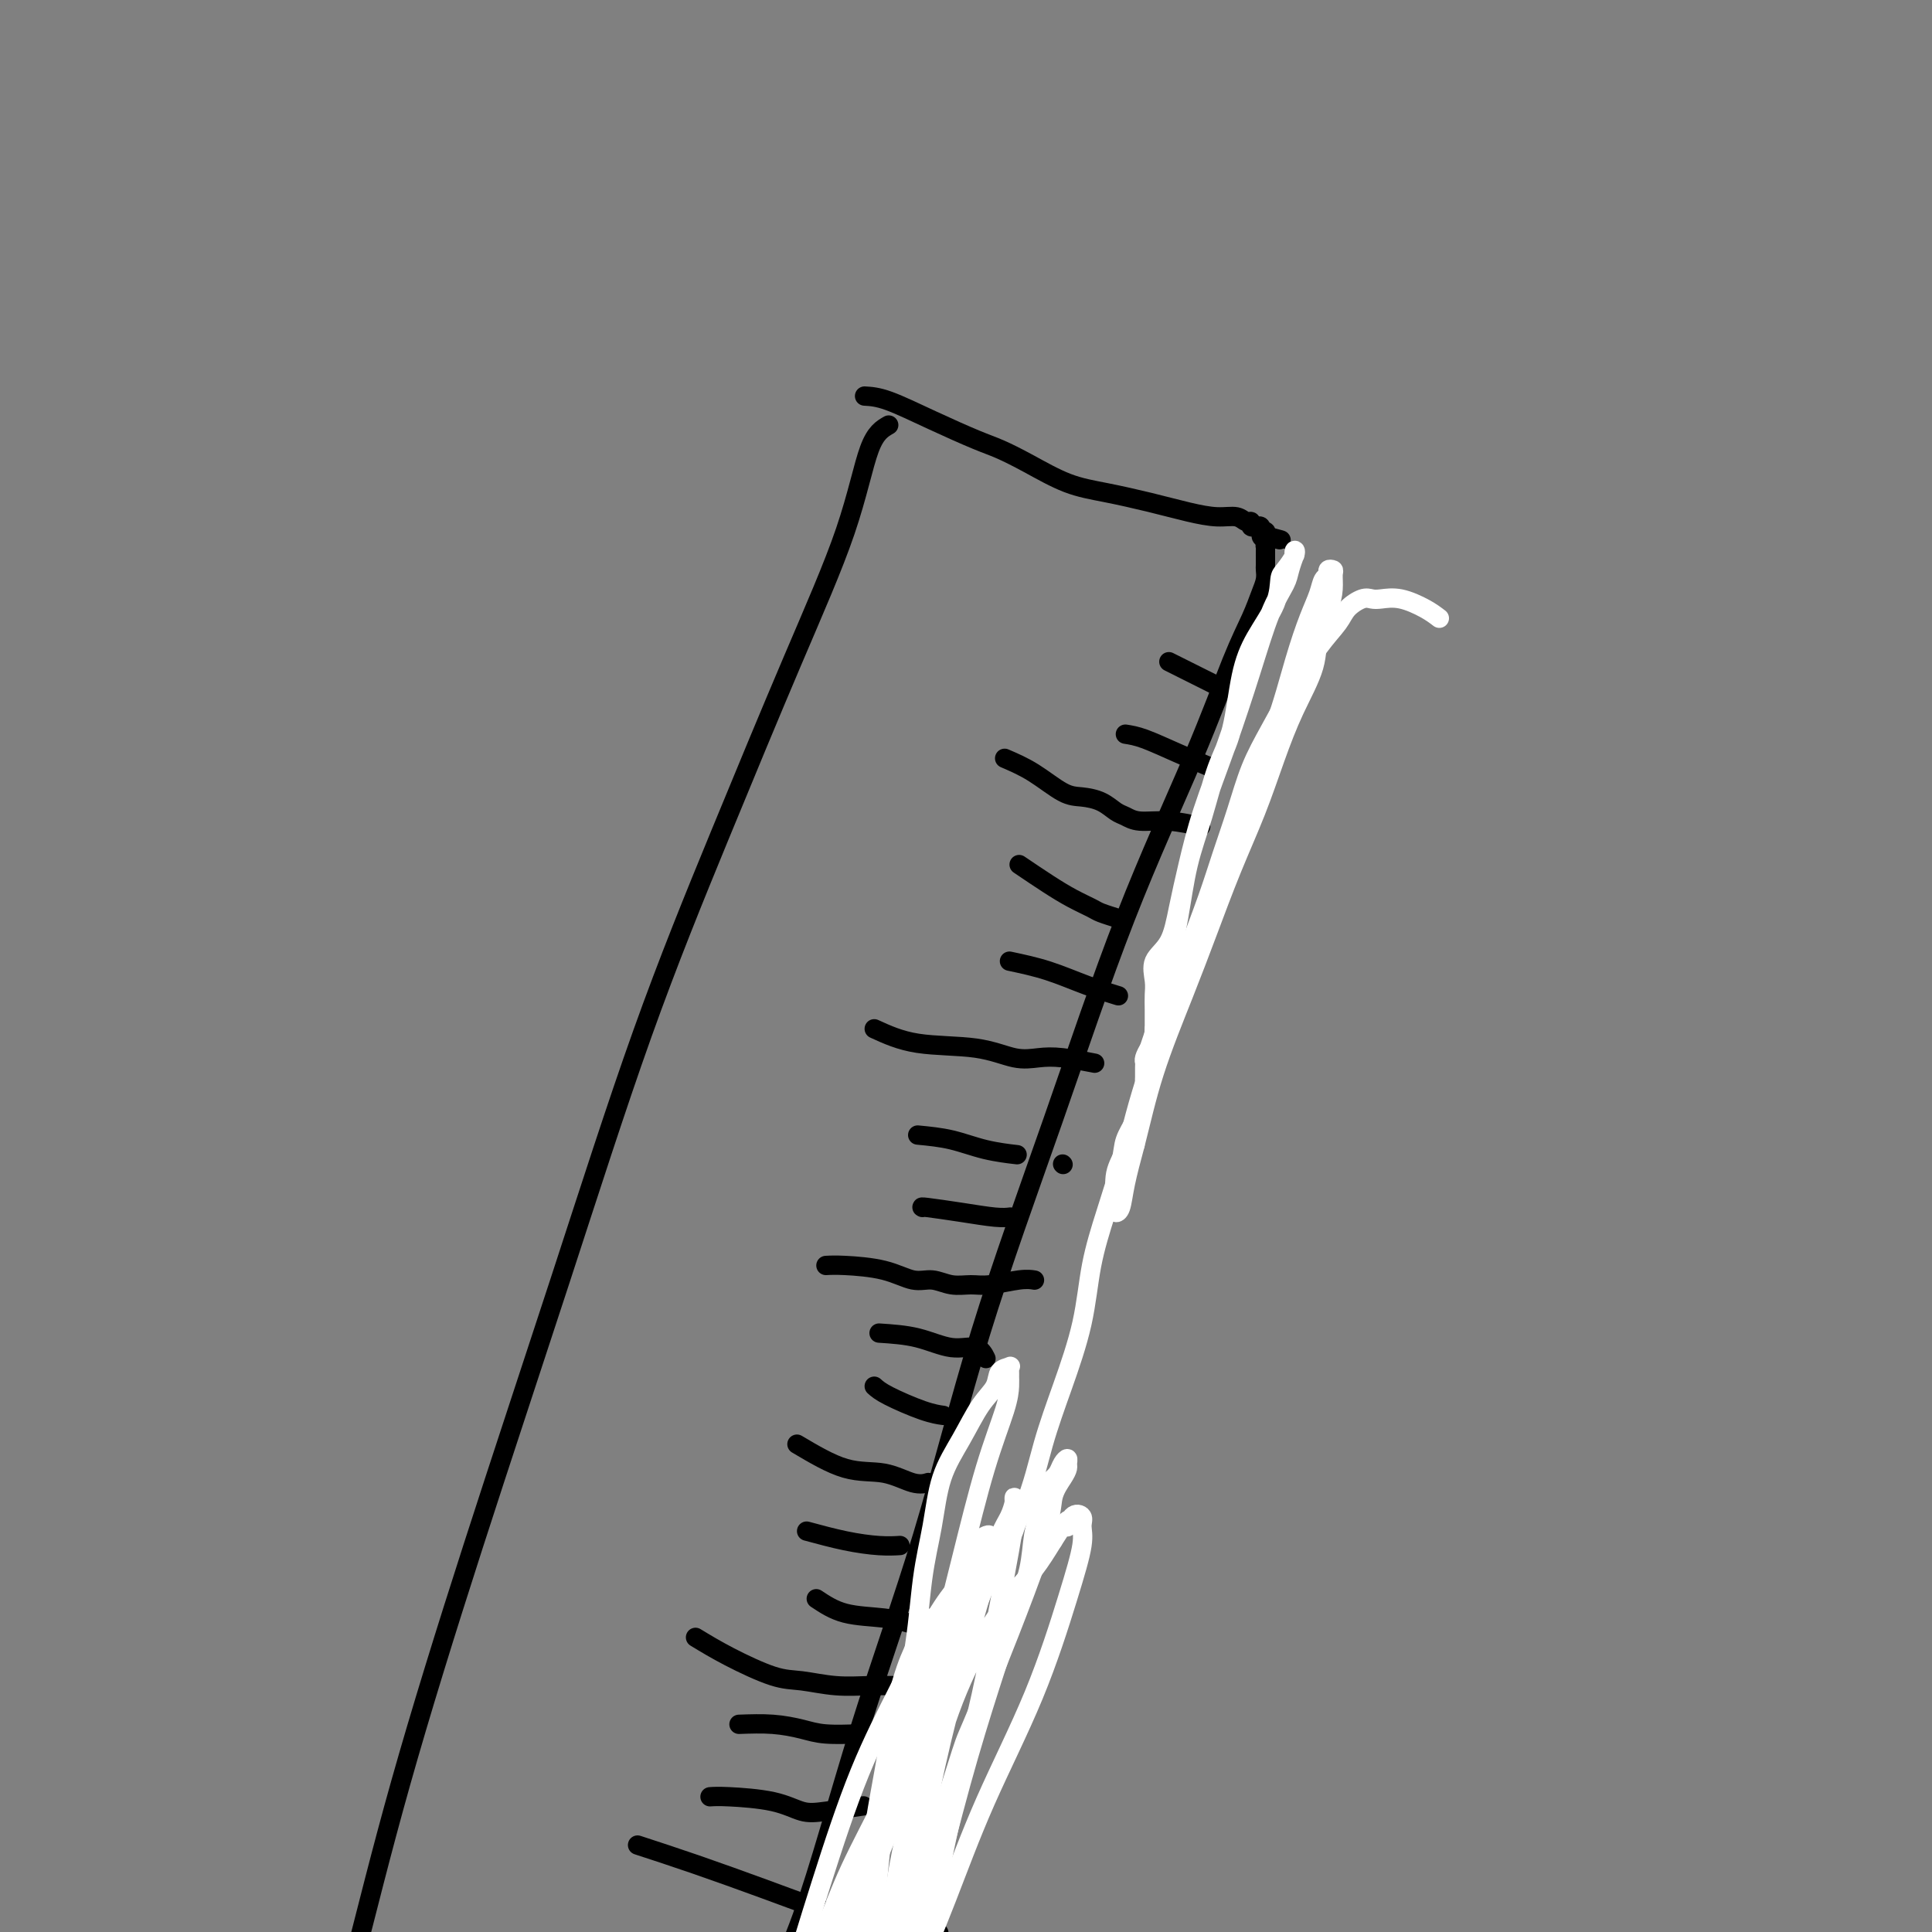 <svg viewBox='0 0 400 400' version='1.1' xmlns='http://www.w3.org/2000/svg' xmlns:xlink='http://www.w3.org/1999/xlink'><rect x="0" y="0" width="400" height="400" fill="#808080" stroke="none"/><g fill='none' stroke='#000000' stroke-width='4' stroke-linecap='round' stroke-linejoin='round'><path d='M184,88c-1.363,0.781 -2.727,1.562 -4,5c-1.273,3.438 -2.456,9.532 -5,17c-2.544,7.468 -6.448,16.308 -11,27c-4.552,10.692 -9.750,23.236 -15,36c-5.250,12.764 -10.551,25.750 -16,41c-5.449,15.250 -11.046,32.765 -17,51c-5.954,18.235 -12.263,37.192 -18,55c-5.737,17.808 -10.900,34.468 -15,49c-4.100,14.532 -7.137,26.935 -10,38c-2.863,11.065 -5.551,20.791 -8,30c-2.449,9.209 -4.659,17.903 -6,24c-1.341,6.097 -1.812,9.599 -2,11c-0.188,1.401 -0.094,0.700 0,0'/><path d='M179,82c1.336,0.079 2.672,0.158 5,1c2.328,0.842 5.649,2.445 9,4c3.351,1.555 6.731,3.060 9,4c2.269,0.940 3.426,1.315 5,2c1.574,0.685 3.564,1.678 6,3c2.436,1.322 5.319,2.971 8,4c2.681,1.029 5.159,1.437 8,2c2.841,0.563 6.046,1.279 9,2c2.954,0.721 5.657,1.446 8,2c2.343,0.554 4.325,0.937 6,1c1.675,0.063 3.041,-0.193 4,0c0.959,0.193 1.510,0.837 2,1c0.490,0.163 0.920,-0.153 1,0c0.080,0.153 -0.190,0.777 0,1c0.190,0.223 0.839,0.045 1,0c0.161,-0.045 -0.167,0.043 0,0c0.167,-0.043 0.828,-0.218 1,0c0.172,0.218 -0.146,0.828 0,1c0.146,0.172 0.756,-0.094 1,0c0.244,0.094 0.122,0.547 0,1'/><path d='M262,111c6.343,1.658 1.700,0.303 0,0c-1.700,-0.303 -0.455,0.445 0,1c0.455,0.555 0.122,0.917 0,1c-0.122,0.083 -0.033,-0.115 0,0c0.033,0.115 0.009,0.541 0,1c-0.009,0.459 -0.002,0.952 0,1c0.002,0.048 -0.002,-0.347 0,0c0.002,0.347 0.010,1.437 0,2c-0.010,0.563 -0.037,0.598 0,1c0.037,0.402 0.138,1.170 0,2c-0.138,0.830 -0.515,1.721 -1,3c-0.485,1.279 -1.077,2.947 -2,5c-0.923,2.053 -2.178,4.490 -4,9c-1.822,4.510 -4.210,11.092 -8,20c-3.790,8.908 -8.980,20.143 -14,33c-5.020,12.857 -9.868,27.335 -15,42c-5.132,14.665 -10.546,29.517 -15,44c-4.454,14.483 -7.948,28.597 -12,42c-4.052,13.403 -8.663,26.094 -13,40c-4.337,13.906 -8.400,29.026 -12,39c-3.600,9.974 -6.739,14.801 -15,40c-8.261,25.199 -21.646,70.771 -27,89c-5.354,18.229 -2.677,9.114 0,0'/><path d='M242,137c4.167,2.083 8.333,4.167 10,5c1.667,0.833 0.833,0.417 0,0'/><path d='M233,152c1.107,0.173 2.214,0.345 4,1c1.786,0.655 4.250,1.792 7,3c2.750,1.208 5.786,2.488 7,3c1.214,0.512 0.607,0.256 0,0'/><path d='M208,157c1.951,0.841 3.902,1.682 6,3c2.098,1.318 4.344,3.112 6,4c1.656,0.888 2.724,0.869 4,1c1.276,0.131 2.761,0.412 4,1c1.239,0.588 2.231,1.482 3,2c0.769,0.518 1.314,0.661 2,1c0.686,0.339 1.514,0.874 3,1c1.486,0.126 3.631,-0.158 6,0c2.369,0.158 4.963,0.760 6,1c1.037,0.240 0.519,0.120 0,0'/><path d='M211,179c2.081,1.406 4.162,2.811 6,4c1.838,1.189 3.432,2.161 5,3c1.568,0.839 3.111,1.544 4,2c0.889,0.456 1.124,0.661 2,1c0.876,0.339 2.393,0.811 3,1c0.607,0.189 0.303,0.094 0,0'/><path d='M209,199c2.655,0.565 5.310,1.131 8,2c2.690,0.869 5.417,2.042 8,3c2.583,0.958 5.024,1.702 6,2c0.976,0.298 0.488,0.149 0,0'/><path d='M181,213c2.654,1.215 5.309,2.430 9,3c3.691,0.570 8.419,0.496 12,1c3.581,0.504 6.015,1.585 8,2c1.985,0.415 3.522,0.163 5,0c1.478,-0.163 2.898,-0.236 5,0c2.102,0.236 4.886,0.782 6,1c1.114,0.218 0.557,0.109 0,0'/><path d='M190,235c2.345,0.226 4.690,0.452 7,1c2.310,0.548 4.583,1.417 7,2c2.417,0.583 4.976,0.881 6,1c1.024,0.119 0.512,0.060 0,0'/><path d='M220,241c0.000,0.000 0.100,0.100 0.1,0.1'/><path d='M191,250c-0.182,-0.083 -0.364,-0.166 1,0c1.364,0.166 4.273,0.581 7,1c2.727,0.419 5.273,0.844 7,1c1.727,0.156 2.636,0.045 3,0c0.364,-0.045 0.182,-0.022 0,0'/><path d='M171,262c0.941,-0.050 1.882,-0.101 4,0c2.118,0.101 5.413,0.352 8,1c2.587,0.648 4.465,1.691 6,2c1.535,0.309 2.729,-0.117 4,0c1.271,0.117 2.621,0.778 4,1c1.379,0.222 2.787,0.007 4,0c1.213,-0.007 2.232,0.194 4,0c1.768,-0.194 4.284,-0.783 6,-1c1.716,-0.217 2.633,-0.062 3,0c0.367,0.062 0.183,0.031 0,0'/><path d='M182,276c2.724,0.180 5.448,0.360 8,1c2.552,0.640 4.931,1.738 7,2c2.069,0.262 3.826,-0.314 5,0c1.174,0.314 1.764,1.518 2,2c0.236,0.482 0.118,0.241 0,0'/><path d='M181,287c0.595,0.536 1.190,1.071 3,2c1.810,0.929 4.833,2.250 7,3c2.167,0.750 3.476,0.929 4,1c0.524,0.071 0.262,0.036 0,0'/><path d='M165,299c3.478,2.061 6.957,4.121 10,5c3.043,0.879 5.651,0.576 8,1c2.349,0.424 4.440,1.576 6,2c1.560,0.424 2.589,0.121 3,0c0.411,-0.121 0.206,-0.061 0,0'/><path d='M167,317c2.708,0.732 5.417,1.464 8,2c2.583,0.536 5.042,0.875 7,1c1.958,0.125 3.417,0.036 4,0c0.583,-0.036 0.292,-0.018 0,0'/><path d='M169,331c1.780,1.185 3.560,2.369 6,3c2.440,0.631 5.542,0.708 8,1c2.458,0.292 4.274,0.798 5,1c0.726,0.202 0.363,0.101 0,0'/><path d='M144,339c2.077,1.260 4.154,2.520 7,4c2.846,1.480 6.460,3.181 9,4c2.540,0.819 4.006,0.755 6,1c1.994,0.245 4.518,0.798 7,1c2.482,0.202 4.923,0.054 7,0c2.077,-0.054 3.790,-0.015 6,0c2.210,0.015 4.917,0.004 6,0c1.083,-0.004 0.541,-0.002 0,0'/><path d='M153,357c2.383,-0.083 4.766,-0.166 7,0c2.234,0.166 4.321,0.581 6,1c1.679,0.419 2.952,0.844 5,1c2.048,0.156 4.871,0.045 6,0c1.129,-0.045 0.565,-0.022 0,0'/><path d='M147,372c0.828,-0.055 1.656,-0.109 4,0c2.344,0.109 6.206,0.383 9,1c2.794,0.617 4.522,1.578 6,2c1.478,0.422 2.706,0.306 5,0c2.294,-0.306 5.656,-0.802 7,-1c1.344,-0.198 0.672,-0.099 0,0'/><path d='M132,382c3.759,1.226 7.517,2.451 12,4c4.483,1.549 9.690,3.421 14,5c4.310,1.579 7.722,2.867 11,4c3.278,1.133 6.421,2.113 11,3c4.579,0.887 10.594,1.682 13,2c2.406,0.318 1.203,0.159 0,0'/></g>
<g fill='none' stroke='#FFFFFF' stroke-width='4' stroke-linecap='round' stroke-linejoin='round'><path d='M298,128c-0.810,-0.620 -1.619,-1.239 -3,-2c-1.381,-0.761 -3.333,-1.663 -5,-2c-1.667,-0.337 -3.050,-0.111 -4,0c-0.950,0.111 -1.467,0.105 -2,0c-0.533,-0.105 -1.082,-0.311 -2,0c-0.918,0.311 -2.205,1.137 -3,2c-0.795,0.863 -1.098,1.763 -2,3c-0.902,1.237 -2.405,2.809 -4,5c-1.595,2.191 -3.284,4.999 -5,8c-1.716,3.001 -3.459,6.195 -5,9c-1.541,2.805 -2.880,5.221 -4,8c-1.120,2.779 -2.021,5.921 -3,9c-0.979,3.079 -2.036,6.094 -3,9c-0.964,2.906 -1.833,5.703 -3,9c-1.167,3.297 -2.630,7.095 -4,11c-1.370,3.905 -2.648,7.918 -4,12c-1.352,4.082 -2.779,8.231 -4,12c-1.221,3.769 -2.236,7.156 -3,10c-0.764,2.844 -1.277,5.144 -2,7c-0.723,1.856 -1.655,3.267 -2,5c-0.345,1.733 -0.104,3.786 0,5c0.104,1.214 0.072,1.588 0,2c-0.072,0.412 -0.184,0.863 0,1c0.184,0.137 0.665,-0.040 1,-1c0.335,-0.960 0.524,-2.703 1,-5c0.476,-2.297 1.238,-5.149 2,-8'/><path d='M235,237c1.225,-4.758 2.288,-9.654 4,-15c1.712,-5.346 4.075,-11.143 6,-16c1.925,-4.857 3.413,-8.774 5,-13c1.587,-4.226 3.273,-8.760 5,-13c1.727,-4.240 3.494,-8.184 5,-12c1.506,-3.816 2.750,-7.504 4,-11c1.250,-3.496 2.507,-6.802 4,-10c1.493,-3.198 3.223,-6.289 4,-9c0.777,-2.711 0.602,-5.041 1,-7c0.398,-1.959 1.371,-3.545 2,-5c0.629,-1.455 0.916,-2.779 1,-4c0.084,-1.221 -0.033,-2.340 0,-3c0.033,-0.660 0.217,-0.863 0,-1c-0.217,-0.137 -0.834,-0.210 -1,0c-0.166,0.210 0.119,0.703 0,1c-0.119,0.297 -0.642,0.400 -1,1c-0.358,0.600 -0.552,1.699 -1,3c-0.448,1.301 -1.149,2.805 -2,5c-0.851,2.195 -1.851,5.081 -3,9c-1.149,3.919 -2.446,8.871 -4,13c-1.554,4.129 -3.364,7.434 -5,11c-1.636,3.566 -3.099,7.391 -4,11c-0.901,3.609 -1.239,7.001 -2,10c-0.761,2.999 -1.944,5.605 -3,8c-1.056,2.395 -1.986,4.581 -3,7c-1.014,2.419 -2.114,5.073 -3,7c-0.886,1.927 -1.558,3.127 -2,4c-0.442,0.873 -0.655,1.420 -1,2c-0.345,0.580 -0.824,1.195 -1,2c-0.176,0.805 -0.050,1.802 0,2c0.050,0.198 0.025,-0.401 0,-1'/><path d='M240,213c-5.621,14.251 -1.673,2.878 0,-2c1.673,-4.878 1.070,-3.262 1,-4c-0.070,-0.738 0.393,-3.830 1,-7c0.607,-3.170 1.360,-6.418 2,-10c0.640,-3.582 1.168,-7.499 2,-11c0.832,-3.501 1.968,-6.587 3,-10c1.032,-3.413 1.961,-7.153 3,-10c1.039,-2.847 2.187,-4.801 3,-8c0.813,-3.199 1.291,-7.643 2,-11c0.709,-3.357 1.647,-5.628 3,-8c1.353,-2.372 3.119,-4.847 4,-7c0.881,-2.153 0.877,-3.984 1,-5c0.123,-1.016 0.374,-1.217 1,-2c0.626,-0.783 1.629,-2.148 2,-3c0.371,-0.852 0.112,-1.191 0,-1c-0.112,0.191 -0.077,0.912 0,1c0.077,0.088 0.195,-0.459 0,0c-0.195,0.459 -0.704,1.922 -1,3c-0.296,1.078 -0.379,1.771 -1,3c-0.621,1.229 -1.780,2.993 -3,6c-1.220,3.007 -2.501,7.257 -4,12c-1.499,4.743 -3.215,9.980 -5,15c-1.785,5.020 -3.638,9.822 -5,14c-1.362,4.178 -2.232,7.731 -3,11c-0.768,3.269 -1.435,6.254 -2,9c-0.565,2.746 -1.027,5.252 -2,7c-0.973,1.748 -2.457,2.739 -3,4c-0.543,1.261 -0.146,2.792 0,4c0.146,1.208 0.039,2.095 0,3c-0.039,0.905 -0.011,1.830 0,3c0.011,1.170 0.006,2.585 0,4'/><path d='M239,213c-0.166,2.964 -0.580,3.376 -1,4c-0.420,0.624 -0.845,1.462 -1,2c-0.155,0.538 -0.041,0.776 0,1c0.041,0.224 0.008,0.433 0,1c-0.008,0.567 0.010,1.491 0,2c-0.010,0.509 -0.048,0.604 0,1c0.048,0.396 0.183,1.094 0,2c-0.183,0.906 -0.685,2.019 -1,3c-0.315,0.981 -0.445,1.829 -1,3c-0.555,1.171 -1.537,2.667 -2,4c-0.463,1.333 -0.409,2.505 -1,5c-0.591,2.495 -1.827,6.314 -3,10c-1.173,3.686 -2.281,7.239 -3,11c-0.719,3.761 -1.048,7.731 -2,12c-0.952,4.269 -2.528,8.837 -4,13c-1.472,4.163 -2.840,7.920 -4,12c-1.160,4.080 -2.111,8.483 -4,13c-1.889,4.517 -4.717,9.149 -7,14c-2.283,4.851 -4.021,9.923 -6,15c-1.979,5.077 -4.199,10.161 -6,15c-1.801,4.839 -3.183,9.432 -5,14c-1.817,4.568 -4.070,9.109 -6,14c-1.930,4.891 -3.536,10.130 -5,15c-1.464,4.870 -2.786,9.370 -4,13c-1.214,3.630 -2.318,6.391 -3,9c-0.682,2.609 -0.940,5.067 -1,7c-0.060,1.933 0.078,3.341 0,5c-0.078,1.659 -0.371,3.568 0,5c0.371,1.432 1.408,2.385 2,3c0.592,0.615 0.741,0.890 1,1c0.259,0.110 0.630,0.055 1,0'/><path d='M173,442c0.869,-0.481 1.041,-3.685 2,-9c0.959,-5.315 2.704,-12.743 4,-21c1.296,-8.257 2.143,-17.345 3,-26c0.857,-8.655 1.722,-16.879 3,-24c1.278,-7.121 2.967,-13.140 4,-19c1.033,-5.860 1.410,-11.561 2,-16c0.590,-4.439 1.395,-7.615 2,-11c0.605,-3.385 1.011,-6.980 2,-10c0.989,-3.020 2.560,-5.464 4,-8c1.440,-2.536 2.750,-5.164 4,-7c1.250,-1.836 2.440,-2.881 3,-4c0.560,-1.119 0.490,-2.311 1,-3c0.510,-0.689 1.601,-0.873 2,-1c0.399,-0.127 0.106,-0.195 0,0c-0.106,0.195 -0.025,0.653 0,1c0.025,0.347 -0.004,0.582 0,1c0.004,0.418 0.042,1.020 0,2c-0.042,0.980 -0.164,2.339 -1,5c-0.836,2.661 -2.385,6.624 -4,12c-1.615,5.376 -3.296,12.163 -5,19c-1.704,6.837 -3.431,13.723 -5,20c-1.569,6.277 -2.979,11.945 -5,18c-2.021,6.055 -4.652,12.496 -7,19c-2.348,6.504 -4.412,13.071 -7,19c-2.588,5.929 -5.699,11.220 -8,16c-2.301,4.780 -3.790,9.048 -5,12c-1.210,2.952 -2.139,4.589 -3,6c-0.861,1.411 -1.653,2.595 -2,3c-0.347,0.405 -0.247,0.032 0,0c0.247,-0.032 0.642,0.277 1,-1c0.358,-1.277 0.679,-4.138 1,-7'/><path d='M159,428c0.892,-3.551 2.121,-8.429 4,-15c1.879,-6.571 4.409,-14.836 7,-23c2.591,-8.164 5.244,-16.229 8,-23c2.756,-6.771 5.616,-12.250 8,-17c2.384,-4.750 4.293,-8.773 6,-12c1.707,-3.227 3.213,-5.659 5,-8c1.787,-2.341 3.855,-4.591 6,-7c2.145,-2.409 4.367,-4.978 6,-7c1.633,-2.022 2.676,-3.499 4,-5c1.324,-1.501 2.929,-3.026 4,-4c1.071,-0.974 1.608,-1.397 2,-2c0.392,-0.603 0.639,-1.386 1,-2c0.361,-0.614 0.835,-1.057 1,-1c0.165,0.057 0.020,0.616 0,1c-0.020,0.384 0.085,0.595 0,1c-0.085,0.405 -0.361,1.004 -1,2c-0.639,0.996 -1.640,2.388 -2,4c-0.360,1.612 -0.080,3.442 -3,12c-2.920,8.558 -9.040,23.843 -12,31c-2.960,7.157 -2.758,6.186 -4,10c-1.242,3.814 -3.926,12.414 -6,19c-2.074,6.586 -3.536,11.158 -5,16c-1.464,4.842 -2.928,9.953 -4,14c-1.072,4.047 -1.751,7.032 -2,10c-0.249,2.968 -0.067,5.921 0,8c0.067,2.079 0.018,3.284 0,4c-0.018,0.716 -0.005,0.945 0,1c0.005,0.055 0.001,-0.062 0,0c-0.001,0.062 -0.000,0.303 0,-1c0.000,-1.303 0.000,-4.152 0,-7'/><path d='M182,427c0.439,-4.174 1.538,-11.110 3,-19c1.462,-7.890 3.287,-16.736 5,-25c1.713,-8.264 3.313,-15.946 5,-23c1.687,-7.054 3.461,-13.480 5,-19c1.539,-5.520 2.843,-10.135 4,-14c1.157,-3.865 2.166,-6.981 3,-9c0.834,-2.019 1.492,-2.940 2,-4c0.508,-1.060 0.867,-2.260 1,-3c0.133,-0.740 0.041,-1.022 0,-1c-0.041,0.022 -0.032,0.347 0,1c0.032,0.653 0.088,1.632 0,3c-0.088,1.368 -0.318,3.124 -1,7c-0.682,3.876 -1.816,9.871 -3,16c-1.184,6.129 -2.417,12.391 -4,19c-1.583,6.609 -3.517,13.566 -5,20c-1.483,6.434 -2.517,12.346 -4,18c-1.483,5.654 -3.417,11.050 -5,16c-1.583,4.950 -2.816,9.452 -4,13c-1.184,3.548 -2.319,6.140 -3,8c-0.681,1.860 -0.908,2.986 -1,4c-0.092,1.014 -0.049,1.914 0,2c0.049,0.086 0.103,-0.643 0,-2c-0.103,-1.357 -0.365,-3.341 0,-8c0.365,-4.659 1.356,-11.992 3,-20c1.644,-8.008 3.941,-16.692 6,-25c2.059,-8.308 3.880,-16.240 6,-23c2.120,-6.760 4.537,-12.348 7,-17c2.463,-4.652 4.971,-8.368 7,-11c2.029,-2.632 3.580,-4.181 5,-6c1.420,-1.819 2.710,-3.910 4,-6'/><path d='M218,319c4.210,-6.752 3.235,-3.633 3,-3c-0.235,0.633 0.270,-1.220 1,-2c0.730,-0.780 1.684,-0.488 2,0c0.316,0.488 -0.006,1.173 0,2c0.006,0.827 0.338,1.795 0,4c-0.338,2.205 -1.348,5.647 -3,11c-1.652,5.353 -3.947,12.617 -7,20c-3.053,7.383 -6.863,14.885 -10,22c-3.137,7.115 -5.601,13.842 -8,20c-2.399,6.158 -4.734,11.749 -7,17c-2.266,5.251 -4.465,10.164 -6,14c-1.535,3.836 -2.407,6.595 -3,9c-0.593,2.405 -0.907,4.457 -1,6c-0.093,1.543 0.036,2.578 0,3c-0.036,0.422 -0.238,0.230 0,0c0.238,-0.230 0.915,-0.499 1,-1c0.085,-0.501 -0.422,-1.235 0,-4c0.422,-2.765 1.771,-7.559 4,-15c2.229,-7.441 5.336,-17.527 8,-27c2.664,-9.473 4.885,-18.333 7,-26c2.115,-7.667 4.125,-14.140 6,-20c1.875,-5.860 3.613,-11.108 5,-15c1.387,-3.892 2.421,-6.430 3,-9c0.579,-2.570 0.703,-5.174 1,-7c0.297,-1.826 0.766,-2.874 1,-4c0.234,-1.126 0.233,-2.331 0,-3c-0.233,-0.669 -0.698,-0.801 -1,-1c-0.302,-0.199 -0.442,-0.466 -1,0c-0.558,0.466 -1.535,1.664 -2,3c-0.465,1.336 -0.419,2.810 -2,6c-1.581,3.190 -4.791,8.095 -8,13'/><path d='M201,332c-3.543,6.554 -5.402,12.438 -8,19c-2.598,6.562 -5.936,13.803 -9,20c-3.064,6.197 -5.855,11.350 -8,16c-2.145,4.650 -3.644,8.799 -5,12c-1.356,3.201 -2.568,5.456 -3,7c-0.432,1.544 -0.085,2.376 0,3c0.085,0.624 -0.094,1.038 0,1c0.094,-0.038 0.460,-0.528 1,-1c0.540,-0.472 1.256,-0.926 2,-2c0.744,-1.074 1.518,-2.768 2,-5c0.482,-2.232 0.673,-5.000 2,-9c1.327,-4.000 3.791,-9.231 6,-15c2.209,-5.769 4.164,-12.076 6,-18c1.836,-5.924 3.553,-11.464 5,-16c1.447,-4.536 2.625,-8.066 4,-11c1.375,-2.934 2.946,-5.271 4,-7c1.054,-1.729 1.589,-2.849 2,-4c0.411,-1.151 0.696,-2.332 1,-3c0.304,-0.668 0.625,-0.824 1,-1c0.375,-0.176 0.804,-0.373 1,0c0.196,0.373 0.159,1.317 0,2c-0.159,0.683 -0.439,1.107 -1,2c-0.561,0.893 -1.403,2.256 -2,4c-0.597,1.744 -0.951,3.868 -2,7c-1.049,3.132 -2.794,7.271 -4,12c-1.206,4.729 -1.872,10.049 -3,15c-1.128,4.951 -2.720,9.534 -4,14c-1.280,4.466 -2.250,8.816 -3,13c-0.750,4.184 -1.279,8.203 -2,11c-0.721,2.797 -1.635,4.370 -2,6c-0.365,1.630 -0.183,3.315 0,5'/><path d='M182,409c-3.414,14.526 -1.450,5.840 -1,3c0.450,-2.840 -0.614,0.166 -1,1c-0.386,0.834 -0.094,-0.502 0,-1c0.094,-0.498 -0.008,-0.156 0,-1c0.008,-0.844 0.127,-2.872 0,-7c-0.127,-4.128 -0.501,-10.354 0,-17c0.501,-6.646 1.875,-13.710 3,-20c1.125,-6.290 2.001,-11.804 3,-16c0.999,-4.196 2.121,-7.072 3,-9c0.879,-1.928 1.514,-2.909 2,-4c0.486,-1.091 0.823,-2.294 2,-3c1.177,-0.706 3.193,-0.916 4,-1c0.807,-0.084 0.403,-0.042 0,0'/></g>
</svg>
